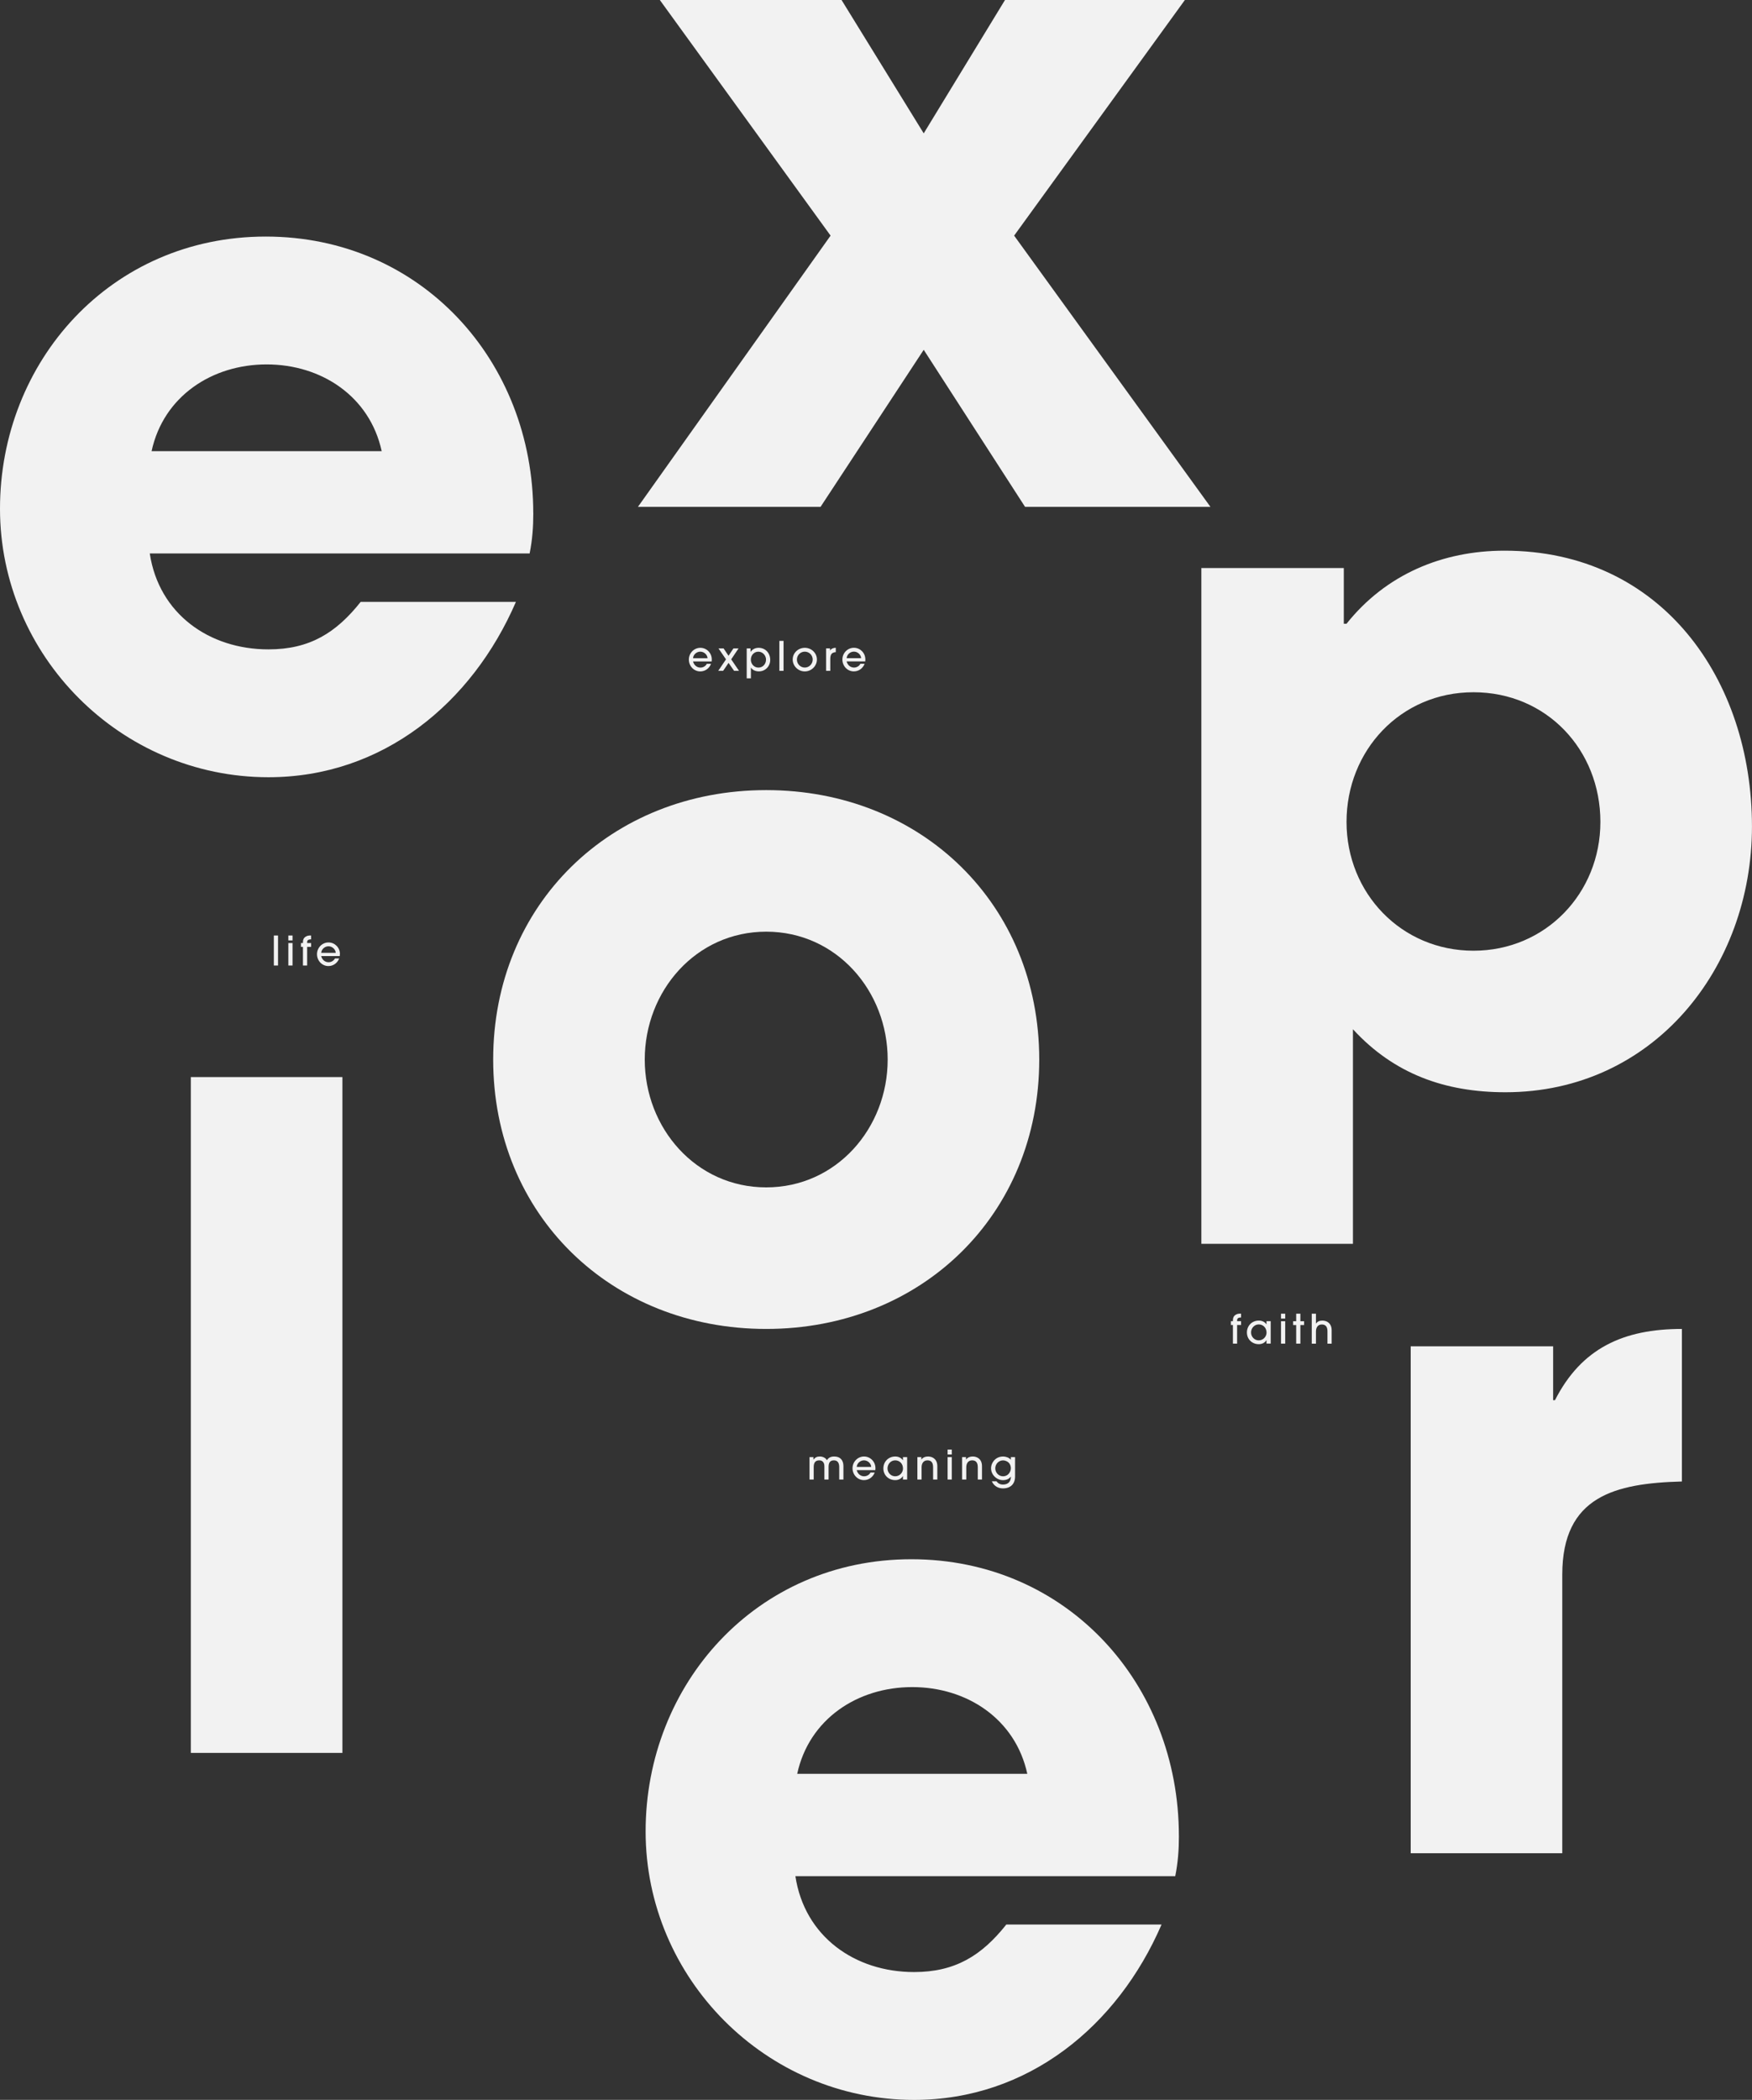 <?xml version="1.0" encoding="UTF-8"?><svg id="Layer_2" xmlns="http://www.w3.org/2000/svg" viewBox="0 0 525.34 629.53"><rect x="0" y="0" width="525.34" height="629.53" fill="#333333" stroke="none"/><defs><style>.cls-1{fill:#f2f2f2;}</style></defs><g id="Layer_1-2"><g><path class="cls-1" d="M114.45,135.26H45.45c3.56-16.43,18.07-26.01,34.5-26.01s30.94,9.58,34.5,26.01m45.45,18.62c0-45.72-33.68-82.96-80.22-82.96S0,108.43,0,152.51s36.14,80.5,80.5,80.5c34.23,0,61.06-22.18,74.2-52.57h-46.55c-7.39,9.31-15.33,14.24-27.65,14.24-17.8,0-32.86-10.68-35.59-28.75h113.9c.82-4.11,1.1-7.94,1.1-12.05"/><polygon class="cls-1" points="362.96 151.96 304.09 70.64 355.29 0 301.35 0 276.98 39.98 252.34 0 197.85 0 249.05 70.64 191.28 151.96 246.04 151.96 276.98 104.87 307.37 151.96 362.96 151.96"/><path class="cls-1" d="M479.88,246.41c0,21.36-16.43,38.61-38.06,38.61s-38.06-17.25-38.06-38.61,16.15-38.88,38.06-38.88,38.06,17.25,38.06,38.88m45.45,1.37c0-44.08-27.11-82.69-74.2-82.69-18.62,0-35.59,7.12-47.37,21.9h-.82v-16.7h-42.71v202.61h45.45v-64.34c12.32,13.42,27.65,18.89,45.72,18.89,44.36,0,73.93-37.24,73.93-79.68"/><rect class="cls-1" x="57.22" y="322.9" width="45.45" height="202.61"/><g><path class="cls-1" d="M266.17,317.64c0,20.54-15.33,38.33-36.42,38.33s-36.42-17.8-36.42-38.33,15.33-38.33,36.42-38.33,36.42,17.8,36.42,38.33m45.45,0c0-46.55-35.32-80.77-81.87-80.77s-81.87,34.23-81.87,80.77,35.32,80.77,81.87,80.77,81.87-34.23,81.87-80.77"/><path class="cls-1" d="M504.32,444.14v-45.73c-17.52,0-30.12,5.75-38.06,21.36h-.55v-16.15h-42.71v151.96h45.45v-83.51c0-23.55,15.88-27.38,35.87-27.93"/><path class="cls-1" d="M308.04,531.79h-69c3.56-16.43,18.07-26.01,34.5-26.01s30.94,9.58,34.5,26.01m45.45,18.62c0-45.73-33.68-82.96-80.22-82.96s-79.68,37.51-79.68,81.59,36.14,80.5,80.5,80.5c34.23,0,61.06-22.18,74.2-52.57h-46.55c-7.39,9.31-15.33,14.24-27.65,14.24-17.8,0-32.86-10.68-35.59-28.75h113.9c.82-4.11,1.1-7.94,1.1-12.05"/><path class="cls-1" d="M258.22,197.32h-4.35c.07-1.11,1.08-1.97,2.17-1.97s2.1,.86,2.17,1.97m1.26,.34c0-1.9-1.52-3.46-3.43-3.46s-3.45,1.59-3.45,3.53,1.51,3.55,3.43,3.55c1.47,0,2.72-.91,3.23-2.28h-1.26c-.36,.71-1.13,1.13-1.92,1.13-1.11,0-1.96-.79-2.21-1.84h5.58c.02-.21,.04-.42,.04-.63m-8.87-2.16v-1.3c-.68,.02-1.3,.21-1.71,.79h-.02v-.61h-1.18v6.73h1.26v-3.68c0-.61,.14-1.38,.74-1.69,.24-.13,.63-.24,.91-.24Zm-6.92,2.22c0,1.31-1.05,2.41-2.37,2.41s-2.37-1.08-2.37-2.39,1.06-2.38,2.37-2.38,2.37,1.06,2.37,2.37m1.26,0c0-1.99-1.66-3.52-3.63-3.52s-3.63,1.52-3.63,3.5,1.65,3.58,3.63,3.58,3.63-1.64,3.63-3.56m-10-5.6h-1.26v8.99h1.26v-8.99Zm-5.26,5.64c0,1.29-.95,2.37-2.27,2.37s-2.28-1.09-2.28-2.39,.95-2.38,2.25-2.38,2.31,1.13,2.31,2.41h0Zm1.26,.07c0-2.03-1.41-3.63-3.49-3.63-.96,0-1.83,.41-2.39,1.21h-.02v-1.03h-1.15v8.97h1.26v-3.22h.02c.49,.8,1.47,1.14,2.37,1.14,1.93,0,3.4-1.54,3.4-3.45h0Zm-9.35,3.28l-2.35-3.45,2.2-3.28h-1.53l-1.47,2.21-1.48-2.21h-1.53l2.25,3.28-2.33,3.45h1.47l1.63-2.39,1.66,2.39h1.48Zm-9.44-3.79h-4.35c.07-1.11,1.08-1.97,2.17-1.97s2.1,.86,2.18,1.97m1.26,.34c0-1.9-1.52-3.46-3.42-3.46s-3.45,1.59-3.45,3.53,1.51,3.55,3.42,3.55c1.47,0,2.72-.91,3.23-2.28h-1.26c-.36,.71-1.13,1.13-1.92,1.13-1.11,0-1.96-.79-2.21-1.84h5.58c.02-.21,.04-.42,.04-.63"/><path class="cls-1" d="M100.67,285.66h-4.35c.07-1.11,1.08-1.97,2.18-1.97s2.1,.86,2.17,1.97m1.26,.34c0-1.9-1.52-3.46-3.43-3.46s-3.45,1.59-3.45,3.53,1.51,3.55,3.42,3.55c1.47,0,2.72-.91,3.23-2.28h-1.26c-.37,.7-1.13,1.13-1.92,1.13-1.11,0-1.96-.79-2.21-1.84h5.57c.02-.21,.04-.42,.04-.63m-8.64-2.13v-1.15h-1.18v-.33c0-.66,.66-.78,1.18-.78v-1.15c-.66,0-1.07,0-1.64,.36-.57,.36-.8,.9-.8,1.57v.33h-.6v1.15h.6v5.58h1.26v-5.58h1.18Zm-5.56-1.15h-1.26v6.73h1.26v-6.73Zm0-2.26h-1.26v1.48h1.26v-1.48Zm-4.35,0h-1.26v8.99h1.26v-8.99Z"/><path class="cls-1" d="M399.3,402.82v-3.98c0-.6-.1-1.21-.43-1.73-.52-.83-1.42-1.2-2.38-1.2-.75,0-1.45,.24-1.88,.9h-.02v-2.97h-1.26v8.99h1.26v-3.67c0-1.13,.53-2.09,1.77-2.09,1.34,0,1.68,.96,1.68,2.1v3.66h1.26Zm-8.27-5.58v-1.15h-1.11v-2.26h-1.26v2.26h-.91v1.15h.91v5.58h1.26v-5.58h1.11Zm-5.66-1.15h-1.26v6.73h1.26v-6.73Zm0-2.26h-1.26v1.48h1.26v-1.48Zm-5.59,5.63c0,1.3-1.03,2.37-2.35,2.37s-2.3-1.11-2.3-2.37,.97-2.41,2.31-2.41,2.33,1.06,2.33,2.41h0Zm1.24,3.35v-6.73h-1.26v.95h-.02c-.5-.77-1.39-1.13-2.28-1.13-2.04,0-3.57,1.53-3.57,3.57s1.55,3.51,3.57,3.51c.92,0,1.81-.4,2.28-1.21h.02v1.04h1.26Zm-8.89-5.58v-1.15h-1.18v-.33c0-.66,.66-.78,1.18-.78v-1.15c-.66,0-1.07,0-1.64,.36-.57,.36-.8,.9-.8,1.57v.33h-.6v1.15h.6v5.58h1.26v-5.58h1.18Z"/><path class="cls-1" d="M303.11,440.21c0,.32-.09,.64-.22,.94-.39,.89-1.15,1.43-2.14,1.43-1.29,0-2.32-1.11-2.32-2.38s1.02-2.39,2.33-2.39c.3,0,.61,.07,.89,.18,.97,.38,1.46,1.19,1.46,2.22m1.26,2.44v-5.82h-1.26v.78c-.56-.63-1.5-.96-2.32-.96-1.43,0-2.64,.73-3.26,2.02-.23,.46-.36,.98-.36,1.51,0,1.94,1.66,3.56,3.6,3.56,.89,0,1.79-.32,2.32-1.06h.02c0,1.54-.84,2.38-2.37,2.38-.82,0-1.46-.32-1.92-.97h-1.41c.59,1.36,1.85,2.12,3.32,2.12,2.24,0,3.64-1.29,3.64-3.56m-9.92,.91v-3.98c0-.6-.1-1.21-.42-1.73-.52-.82-1.42-1.2-2.38-1.2-.78,0-1.48,.26-1.97,.9h-.02v-.72h-1.18v6.73h1.26v-3.67c0-1.13,.53-2.09,1.77-2.09,1.34,0,1.68,.96,1.68,2.1v3.66h1.26Zm-9.05-6.73h-1.26v6.73h1.26v-6.73Zm0-2.26h-1.26v1.48h1.26v-1.48Zm-4.34,8.99v-3.98c0-.6-.1-1.21-.43-1.73-.52-.82-1.42-1.2-2.38-1.2-.78,0-1.48,.26-1.97,.9h-.02v-.72h-1.18v6.73h1.26v-3.67c0-1.13,.53-2.09,1.77-2.09,1.34,0,1.68,.96,1.68,2.1v3.66h1.26Zm-10.29-3.35c0,1.3-1.03,2.37-2.35,2.37s-2.3-1.11-2.3-2.37,.97-2.41,2.31-2.41,2.33,1.06,2.33,2.41h0Zm1.24,3.35v-6.73h-1.26v.95h-.02c-.5-.76-1.39-1.13-2.28-1.13-2.04,0-3.57,1.53-3.57,3.57s1.55,3.51,3.57,3.51c.92,0,1.81-.4,2.28-1.21h.02v1.04h1.26Zm-10.77-3.79h-4.35c.07-1.11,1.08-1.97,2.17-1.97s2.1,.86,2.18,1.97m1.26,.34c0-1.89-1.52-3.46-3.42-3.46s-3.45,1.59-3.45,3.53,1.51,3.55,3.42,3.55c1.47,0,2.72-.91,3.23-2.28h-1.26c-.36,.71-1.13,1.13-1.92,1.13-1.11,0-1.96-.79-2.21-1.84h5.58c.02-.21,.04-.43,.04-.63m-9.61,3.45v-4.06c0-1.74-.96-2.85-2.74-2.85-.99,0-1.7,.3-2.22,1.13-.35-.75-1.3-1.13-2.09-1.13-.89,0-1.37,.26-1.93,.91h-.02v-.73h-1.17v6.73h1.26v-3.75c0-1.13,.37-2.01,1.67-2.01,.52,0,.96,.18,1.25,.63,.28,.45,.28,.88,.28,1.39v3.74h1.26v-3.75c0-1.11,.29-2.01,1.6-2.01,1.24,0,1.59,.96,1.59,2.02v3.74h1.26Z"/></g></g></g></svg>